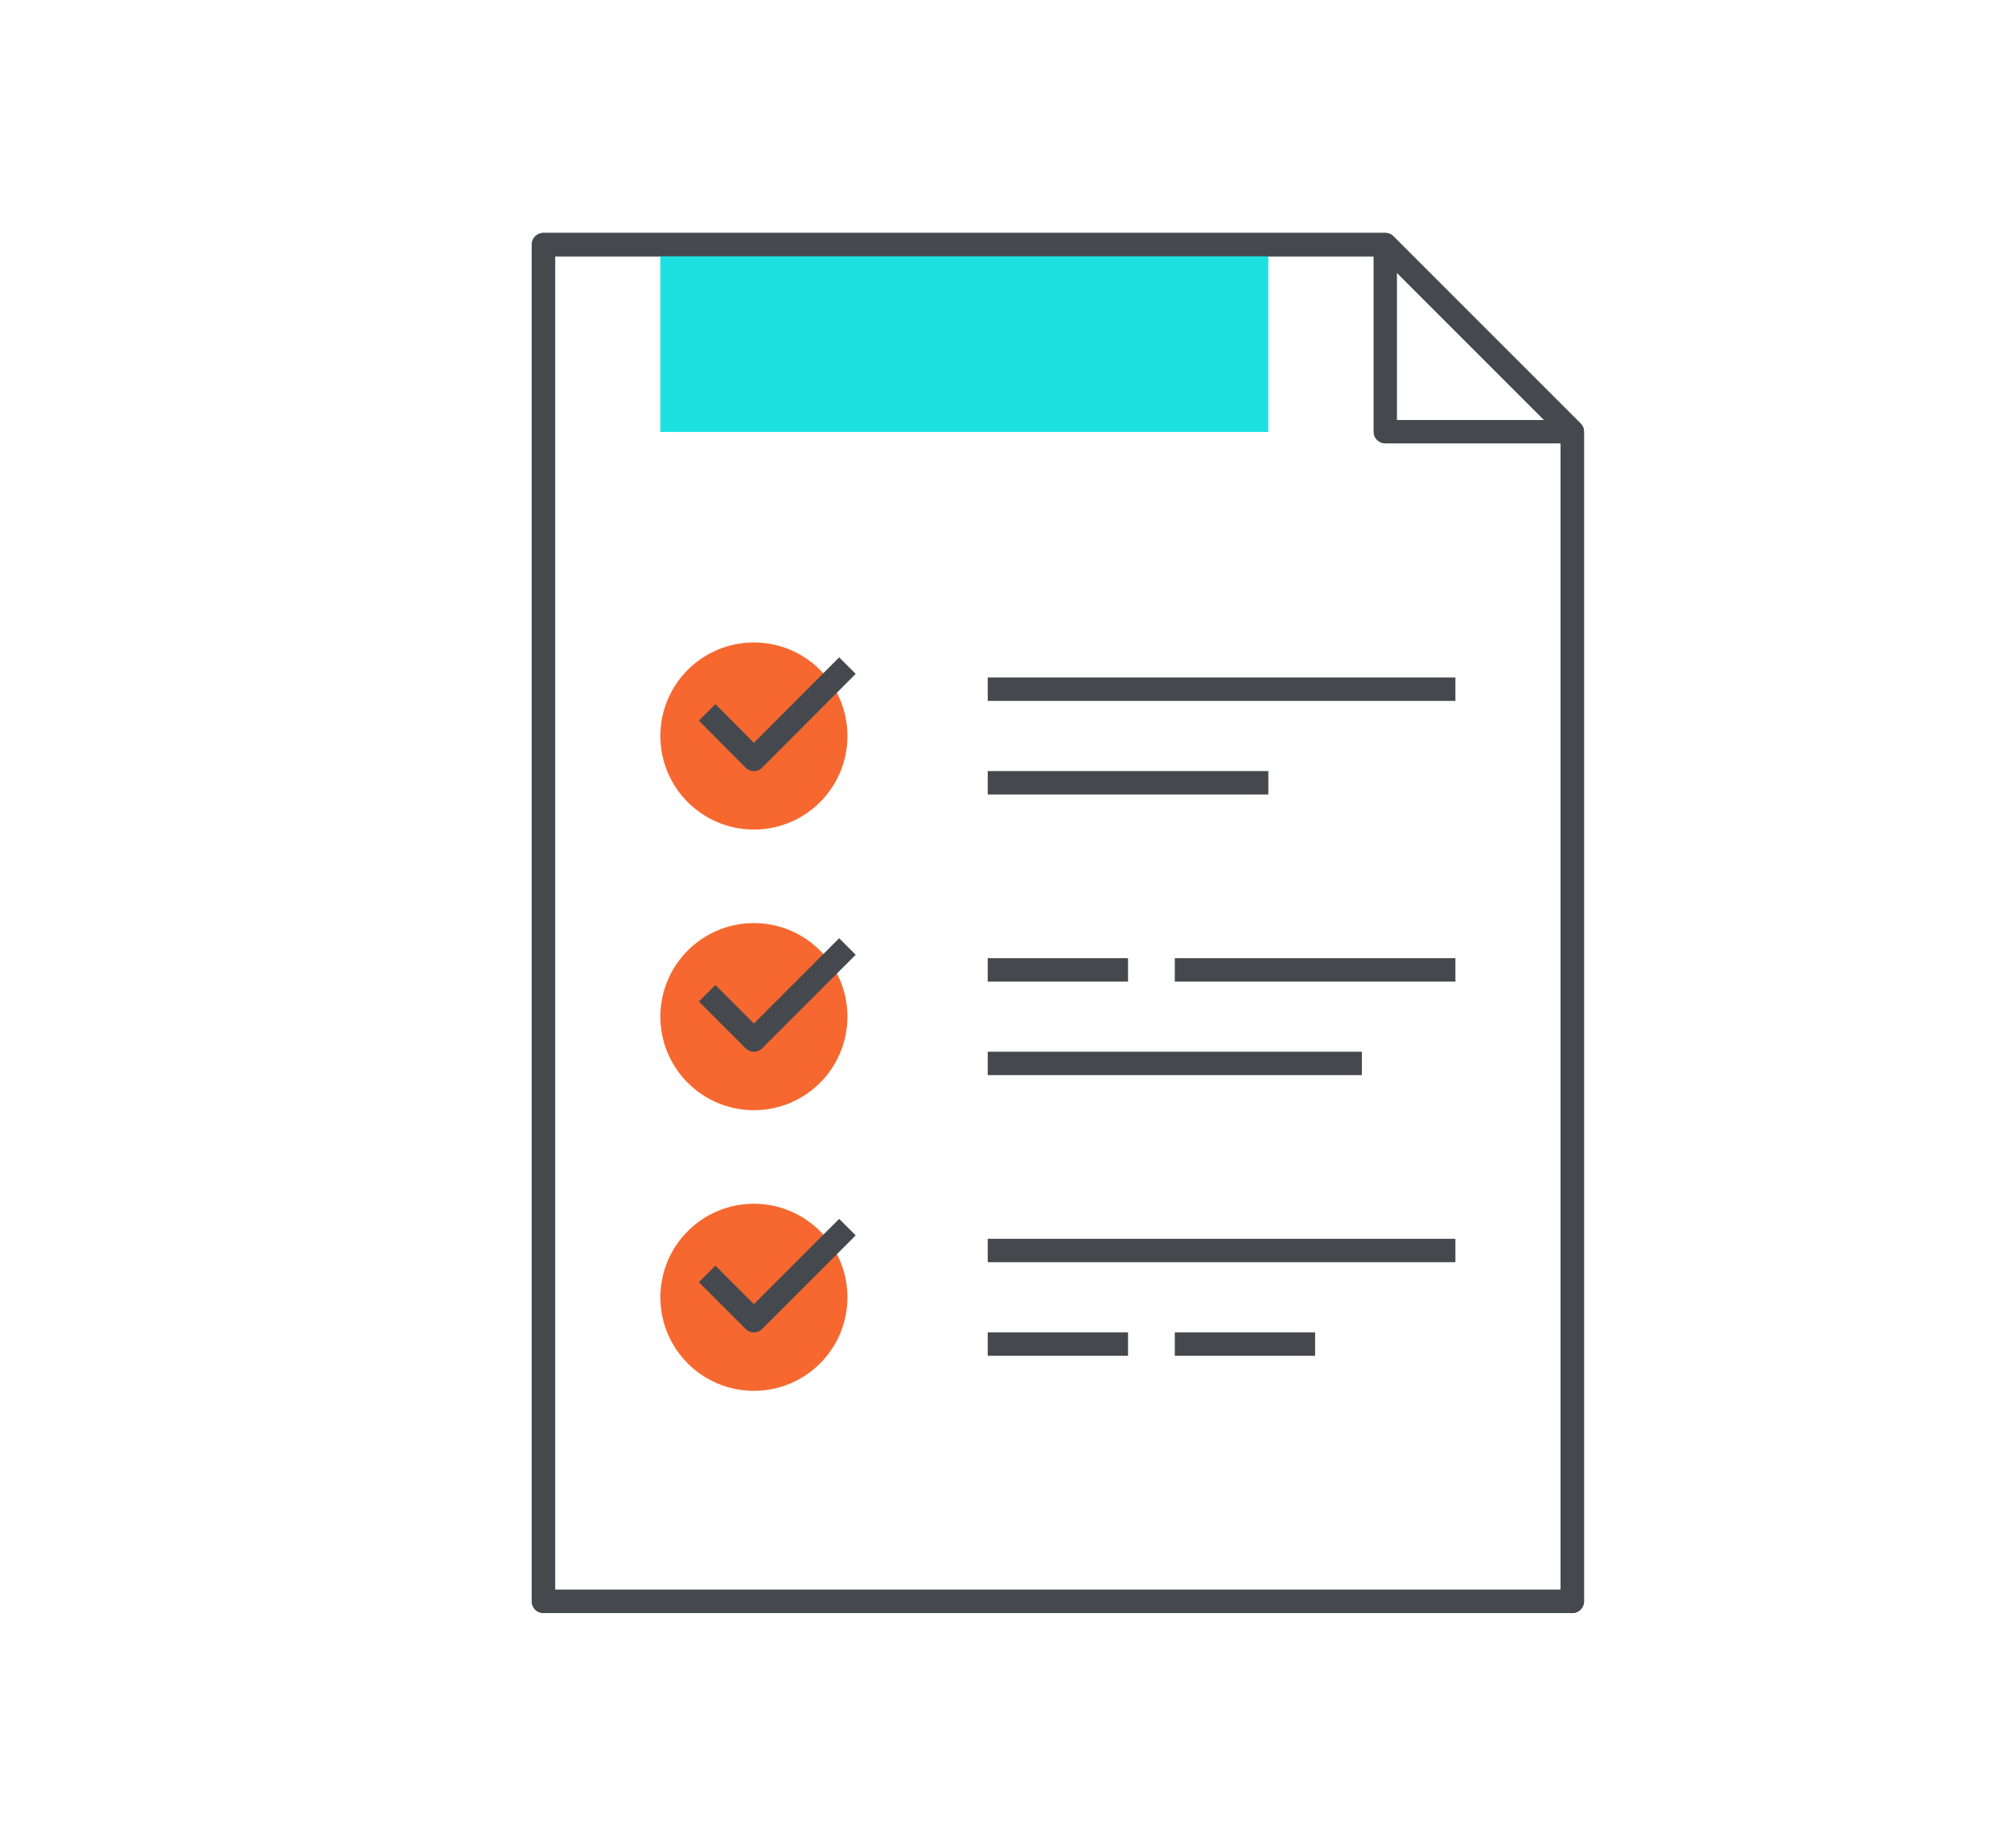 <svg id="Layer_1" data-name="Layer 1" xmlns="http://www.w3.org/2000/svg" width="86" height="79" viewBox="0 0 86 79"><defs><style>.cls-1{fill:none;stroke:#45494e;stroke-linejoin:round;}.cls-2{fill:#f6682f;}.cls-3{fill:#1de1e1;}</style></defs><title>Artboard 5 copy 4</title><polygon class="cls-1" points="67.24 68.47 23.24 68.47 23.24 10.46 59.24 10.46 67.24 18.46 67.24 68.47"/><polyline class="cls-1" points="59.24 10.46 59.24 18.46 67.24 18.46"/><circle class="cls-2" cx="32.24" cy="31.47" r="4"/><polyline class="cls-1" points="36.24 28.46 32.24 32.47 30.24 30.46"/><rect class="cls-3" x="28.24" y="10.47" width="26" height="8"/><circle class="cls-2" cx="32.24" cy="43.47" r="4"/><polyline class="cls-1" points="36.24 40.47 32.24 44.47 30.24 42.47"/><circle class="cls-2" cx="32.24" cy="55.47" r="4"/><polyline class="cls-1" points="36.24 52.47 32.24 56.47 30.24 54.47"/><line class="cls-1" x1="42.24" y1="29.47" x2="62.24" y2="29.47"/><line class="cls-1" x1="42.24" y1="33.47" x2="54.24" y2="33.47"/><line class="cls-1" x1="42.24" y1="41.47" x2="48.24" y2="41.47"/><line class="cls-1" x1="50.24" y1="41.47" x2="62.24" y2="41.47"/><line class="cls-1" x1="42.24" y1="45.47" x2="58.24" y2="45.47"/><line class="cls-1" x1="42.24" y1="53.47" x2="62.24" y2="53.47"/><line class="cls-1" x1="42.24" y1="57.47" x2="48.24" y2="57.47"/><line class="cls-1" x1="50.24" y1="57.47" x2="56.24" y2="57.47"/><polygon class="cls-1" points="59.24 10.46 67.24 18.46 67.24 68.47 23.24 68.47 23.24 10.46 59.24 10.46"/></svg>